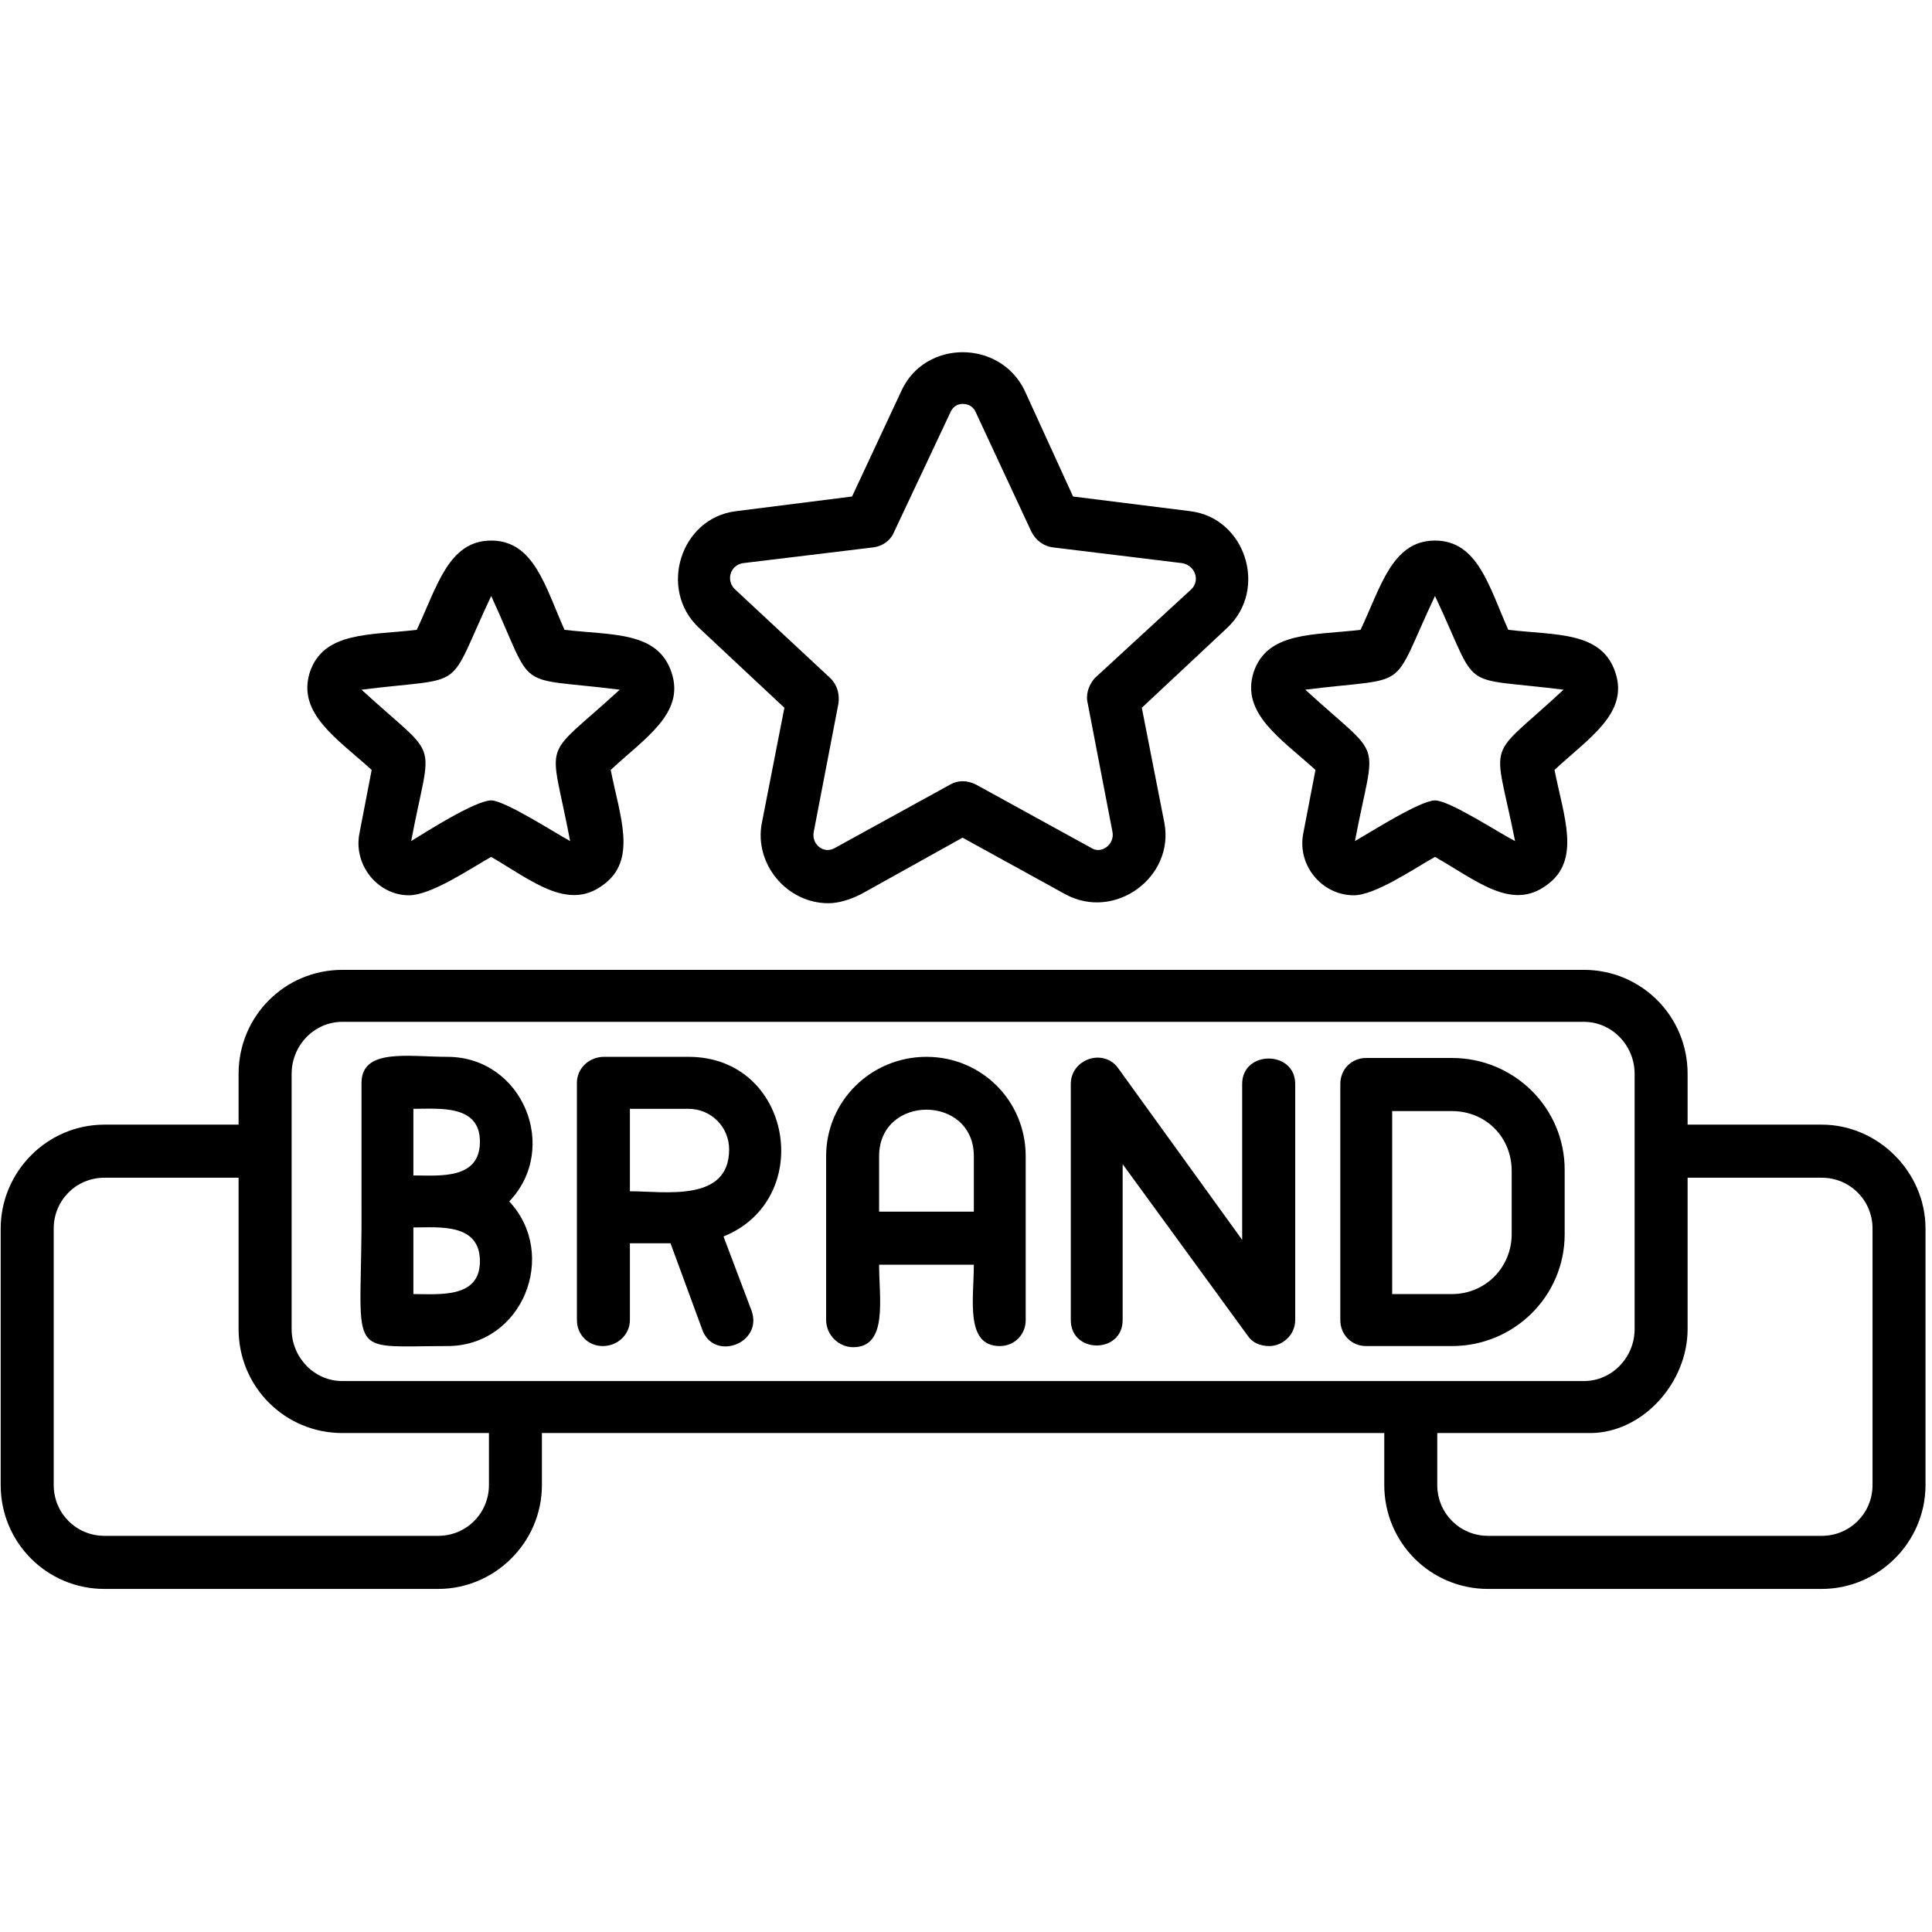 <svg xmlns="http://www.w3.org/2000/svg" xmlns:xlink="http://www.w3.org/1999/xlink" width="222" zoomAndPan="magnify" viewBox="0 0 166.5 166.5" height="222" preserveAspectRatio="xMidYMid meet" version="1.0"><defs><clipPath id="0d12f6005e"><path d="M 0 30 L 166 30 L 166 136.934 L 0 136.934 Z M 0 30 " clip-rule="nonzero"/></clipPath></defs><g clip-path="url(#0d12f6005e)"><path fill="#000000" d="M 38.543 116.004 C 29.406 116.004 31.254 117.27 31.156 103.539 L 31.156 93.32 C 31.156 90.301 35.238 91.078 38.543 91.078 C 45.055 91.078 48.262 98.965 43.887 103.539 C 48.164 108.117 45.055 116.004 38.543 116.004 Z M 119.297 123.5 L 46.703 123.5 L 46.703 127.977 C 46.703 132.941 42.625 136.934 37.766 136.934 L 9 136.934 C 4.043 136.934 0.059 132.941 0.059 127.977 L 0.059 105.879 C 0.059 101.008 4.043 96.922 9 96.922 L 20.562 96.922 L 20.562 92.539 C 20.562 87.574 24.547 83.582 29.504 83.582 L 136.496 83.582 C 141.453 83.582 145.438 87.574 145.438 92.539 L 145.438 96.922 L 157 96.922 C 161.859 96.922 165.941 101.008 165.941 105.879 L 165.941 127.977 C 165.941 132.941 161.859 136.934 157 136.934 L 128.238 136.934 C 123.281 136.934 119.297 132.941 119.297 127.977 Z M 145.438 101.496 L 145.438 114.543 C 145.438 119.117 141.648 123.402 137.176 123.5 L 123.863 123.5 L 123.863 127.977 C 123.863 130.41 125.809 132.359 128.238 132.359 L 157 132.359 C 159.43 132.359 161.375 130.41 161.375 127.977 L 161.375 105.879 C 161.375 103.445 159.43 101.496 157 101.496 Z M 29.504 88.062 C 27.074 88.062 25.133 90.105 25.133 92.539 L 25.133 114.543 C 25.133 116.977 27.074 119.02 29.504 119.02 L 136.496 119.02 C 138.926 119.02 140.871 116.977 140.871 114.543 L 140.871 92.539 C 140.871 90.105 138.926 88.062 136.496 88.062 Z M 9 101.496 C 6.57 101.496 4.629 103.445 4.629 105.879 L 4.629 127.977 C 4.629 130.41 6.57 132.359 9 132.359 L 37.766 132.359 C 40.195 132.359 42.137 130.41 42.137 127.977 L 42.137 123.5 L 29.504 123.5 C 24.547 123.5 20.562 119.508 20.562 114.543 L 20.562 101.496 Z M 71.387 77.84 C 67.793 77.84 64.973 74.43 65.656 70.926 L 67.598 60.996 L 60.211 54.082 C 56.715 50.773 58.656 44.641 63.418 44.055 L 73.43 42.789 L 77.703 33.641 C 79.746 29.258 86.16 29.258 88.297 33.641 L 92.477 42.789 L 102.582 44.055 C 107.344 44.641 109.289 50.773 105.789 54.082 L 98.402 60.996 L 100.348 70.926 C 101.223 75.598 96.07 79.398 91.797 77.059 L 82.953 72.191 L 74.207 77.059 C 73.234 77.547 72.262 77.84 71.387 77.84 Z M 82.953 34.809 C 82.465 34.809 82.078 35.098 81.883 35.586 L 77.023 45.906 C 76.734 46.586 76.051 47.074 75.273 47.172 L 64.004 48.535 C 62.934 48.73 62.547 49.996 63.324 50.773 L 71.582 58.465 C 72.164 59.051 72.359 59.828 72.262 60.605 L 70.125 71.707 C 69.93 72.777 71 73.652 71.973 73.066 L 81.883 67.617 C 82.562 67.227 83.34 67.227 84.117 67.617 L 94.031 73.066 C 94.906 73.652 96.07 72.777 95.875 71.707 L 93.738 60.605 C 93.543 59.828 93.836 59.051 94.32 58.465 L 102.68 50.773 C 103.457 49.996 102.969 48.73 101.902 48.535 L 90.727 47.172 C 89.949 47.074 89.27 46.586 88.879 45.809 L 84.117 35.586 C 83.926 35.098 83.535 34.809 82.953 34.809 Z M 116.672 77.156 C 113.953 77.156 111.812 74.625 112.301 71.898 L 113.367 66.352 C 110.355 63.625 106.953 61.484 108.023 57.977 C 109.191 54.375 113.27 54.766 117.254 54.277 C 119.004 50.578 119.977 46.586 123.668 46.586 C 127.363 46.586 128.332 50.578 129.984 54.277 C 134.066 54.766 138.051 54.375 139.219 57.977 C 140.383 61.484 136.887 63.625 133.969 66.352 C 134.746 70.344 136.301 74.141 133.289 76.281 C 130.277 78.52 127.266 75.891 123.668 73.848 C 121.922 74.82 118.52 77.156 116.672 77.156 Z M 123.668 68.98 C 124.934 68.98 129.207 71.801 130.57 72.484 C 128.723 63.234 127.945 65.766 134.746 59.438 C 125.418 58.27 127.652 59.828 123.668 51.359 C 119.684 59.828 121.824 58.27 112.492 59.438 C 119.395 65.766 118.52 63.234 116.77 72.484 C 118.129 71.707 122.406 68.98 123.668 68.98 Z M 135.039 59.438 Z M 35.238 77.156 C 32.613 77.156 30.477 74.625 30.961 71.898 L 32.031 66.352 C 29.02 63.625 25.617 61.484 26.688 57.977 C 27.852 54.375 31.934 54.766 35.918 54.277 C 37.668 50.578 38.641 46.586 42.332 46.586 C 46.023 46.586 46.996 50.578 48.648 54.277 C 52.73 54.766 56.715 54.375 57.879 57.977 C 59.047 61.484 55.547 63.625 52.633 66.352 C 53.41 70.344 54.965 74.141 51.953 76.281 C 48.941 78.52 45.832 75.891 42.332 73.848 C 40.582 74.82 37.184 77.156 35.238 77.156 Z M 42.332 68.98 C 43.5 68.98 47.871 71.801 49.133 72.484 C 47.387 63.234 46.512 65.766 53.41 59.438 C 44.082 58.27 46.219 59.828 42.332 51.359 C 38.348 59.828 40.484 58.27 31.156 59.438 C 38.055 65.766 37.184 63.234 35.434 72.484 C 36.695 71.707 40.973 68.98 42.332 68.98 Z M 53.703 59.438 Z M 109.383 116.004 C 108.605 116.004 107.926 115.711 107.539 115.125 L 96.75 100.328 L 96.75 113.762 C 96.75 116.684 92.281 116.684 92.281 113.762 L 92.281 93.414 C 92.281 91.273 95.098 90.301 96.363 92.055 L 107.051 106.852 L 107.051 93.414 C 107.051 90.496 111.621 90.496 111.621 93.414 L 111.621 113.762 C 111.621 115.027 110.551 116.004 109.383 116.004 Z M 125.129 116.004 L 117.742 116.004 C 116.477 116.004 115.508 115.027 115.508 113.762 L 115.508 93.414 C 115.508 92.148 116.477 91.176 117.742 91.176 L 125.129 91.176 C 130.473 91.176 134.844 95.461 134.844 100.816 L 134.844 106.363 C 134.844 111.719 130.473 116.004 125.129 116.004 Z M 119.977 111.523 L 125.129 111.523 C 128.043 111.523 130.277 109.188 130.277 106.363 L 130.277 100.914 C 130.277 97.992 128.043 95.754 125.129 95.754 L 119.977 95.754 Z M 86.16 116.004 C 83.148 116.004 83.926 111.914 83.926 108.992 L 75.762 108.992 C 75.762 111.914 76.539 116.102 73.527 116.102 C 72.262 116.102 71.195 115.027 71.195 113.762 L 71.195 99.648 C 71.195 94.875 75.082 91.078 79.844 91.078 C 84.605 91.078 88.395 94.875 88.395 99.648 L 88.395 113.762 C 88.395 115.027 87.422 116.004 86.16 116.004 Z M 83.926 104.418 L 83.926 99.648 C 83.926 94.293 75.762 94.293 75.762 99.648 L 75.762 104.418 Z M 51.953 116.004 C 50.688 116.004 49.719 115.027 49.719 113.762 L 49.719 93.32 C 49.719 92.055 50.785 91.078 52.051 91.078 L 59.34 91.078 C 68.277 91.078 70.32 103.348 62.352 106.559 L 64.781 112.984 C 65.75 115.809 61.477 117.367 60.504 114.543 L 57.785 107.145 L 54.285 107.145 L 54.285 113.762 C 54.285 115.027 53.215 116.004 51.953 116.004 Z M 54.285 95.559 L 54.285 102.664 C 57.297 102.664 62.836 103.637 62.836 99.062 C 62.836 97.117 61.281 95.559 59.34 95.559 Z M 35.625 101.301 C 37.863 101.301 41.359 101.691 41.359 98.383 C 41.359 95.168 37.863 95.559 35.625 95.559 Z M 35.625 111.523 C 37.863 111.523 41.359 111.914 41.359 108.699 C 41.359 105.391 37.863 105.781 35.625 105.781 Z M 38.543 105.781 Z M 38.543 105.781 " fill-opacity="1" fill-rule="evenodd"/></g></svg>